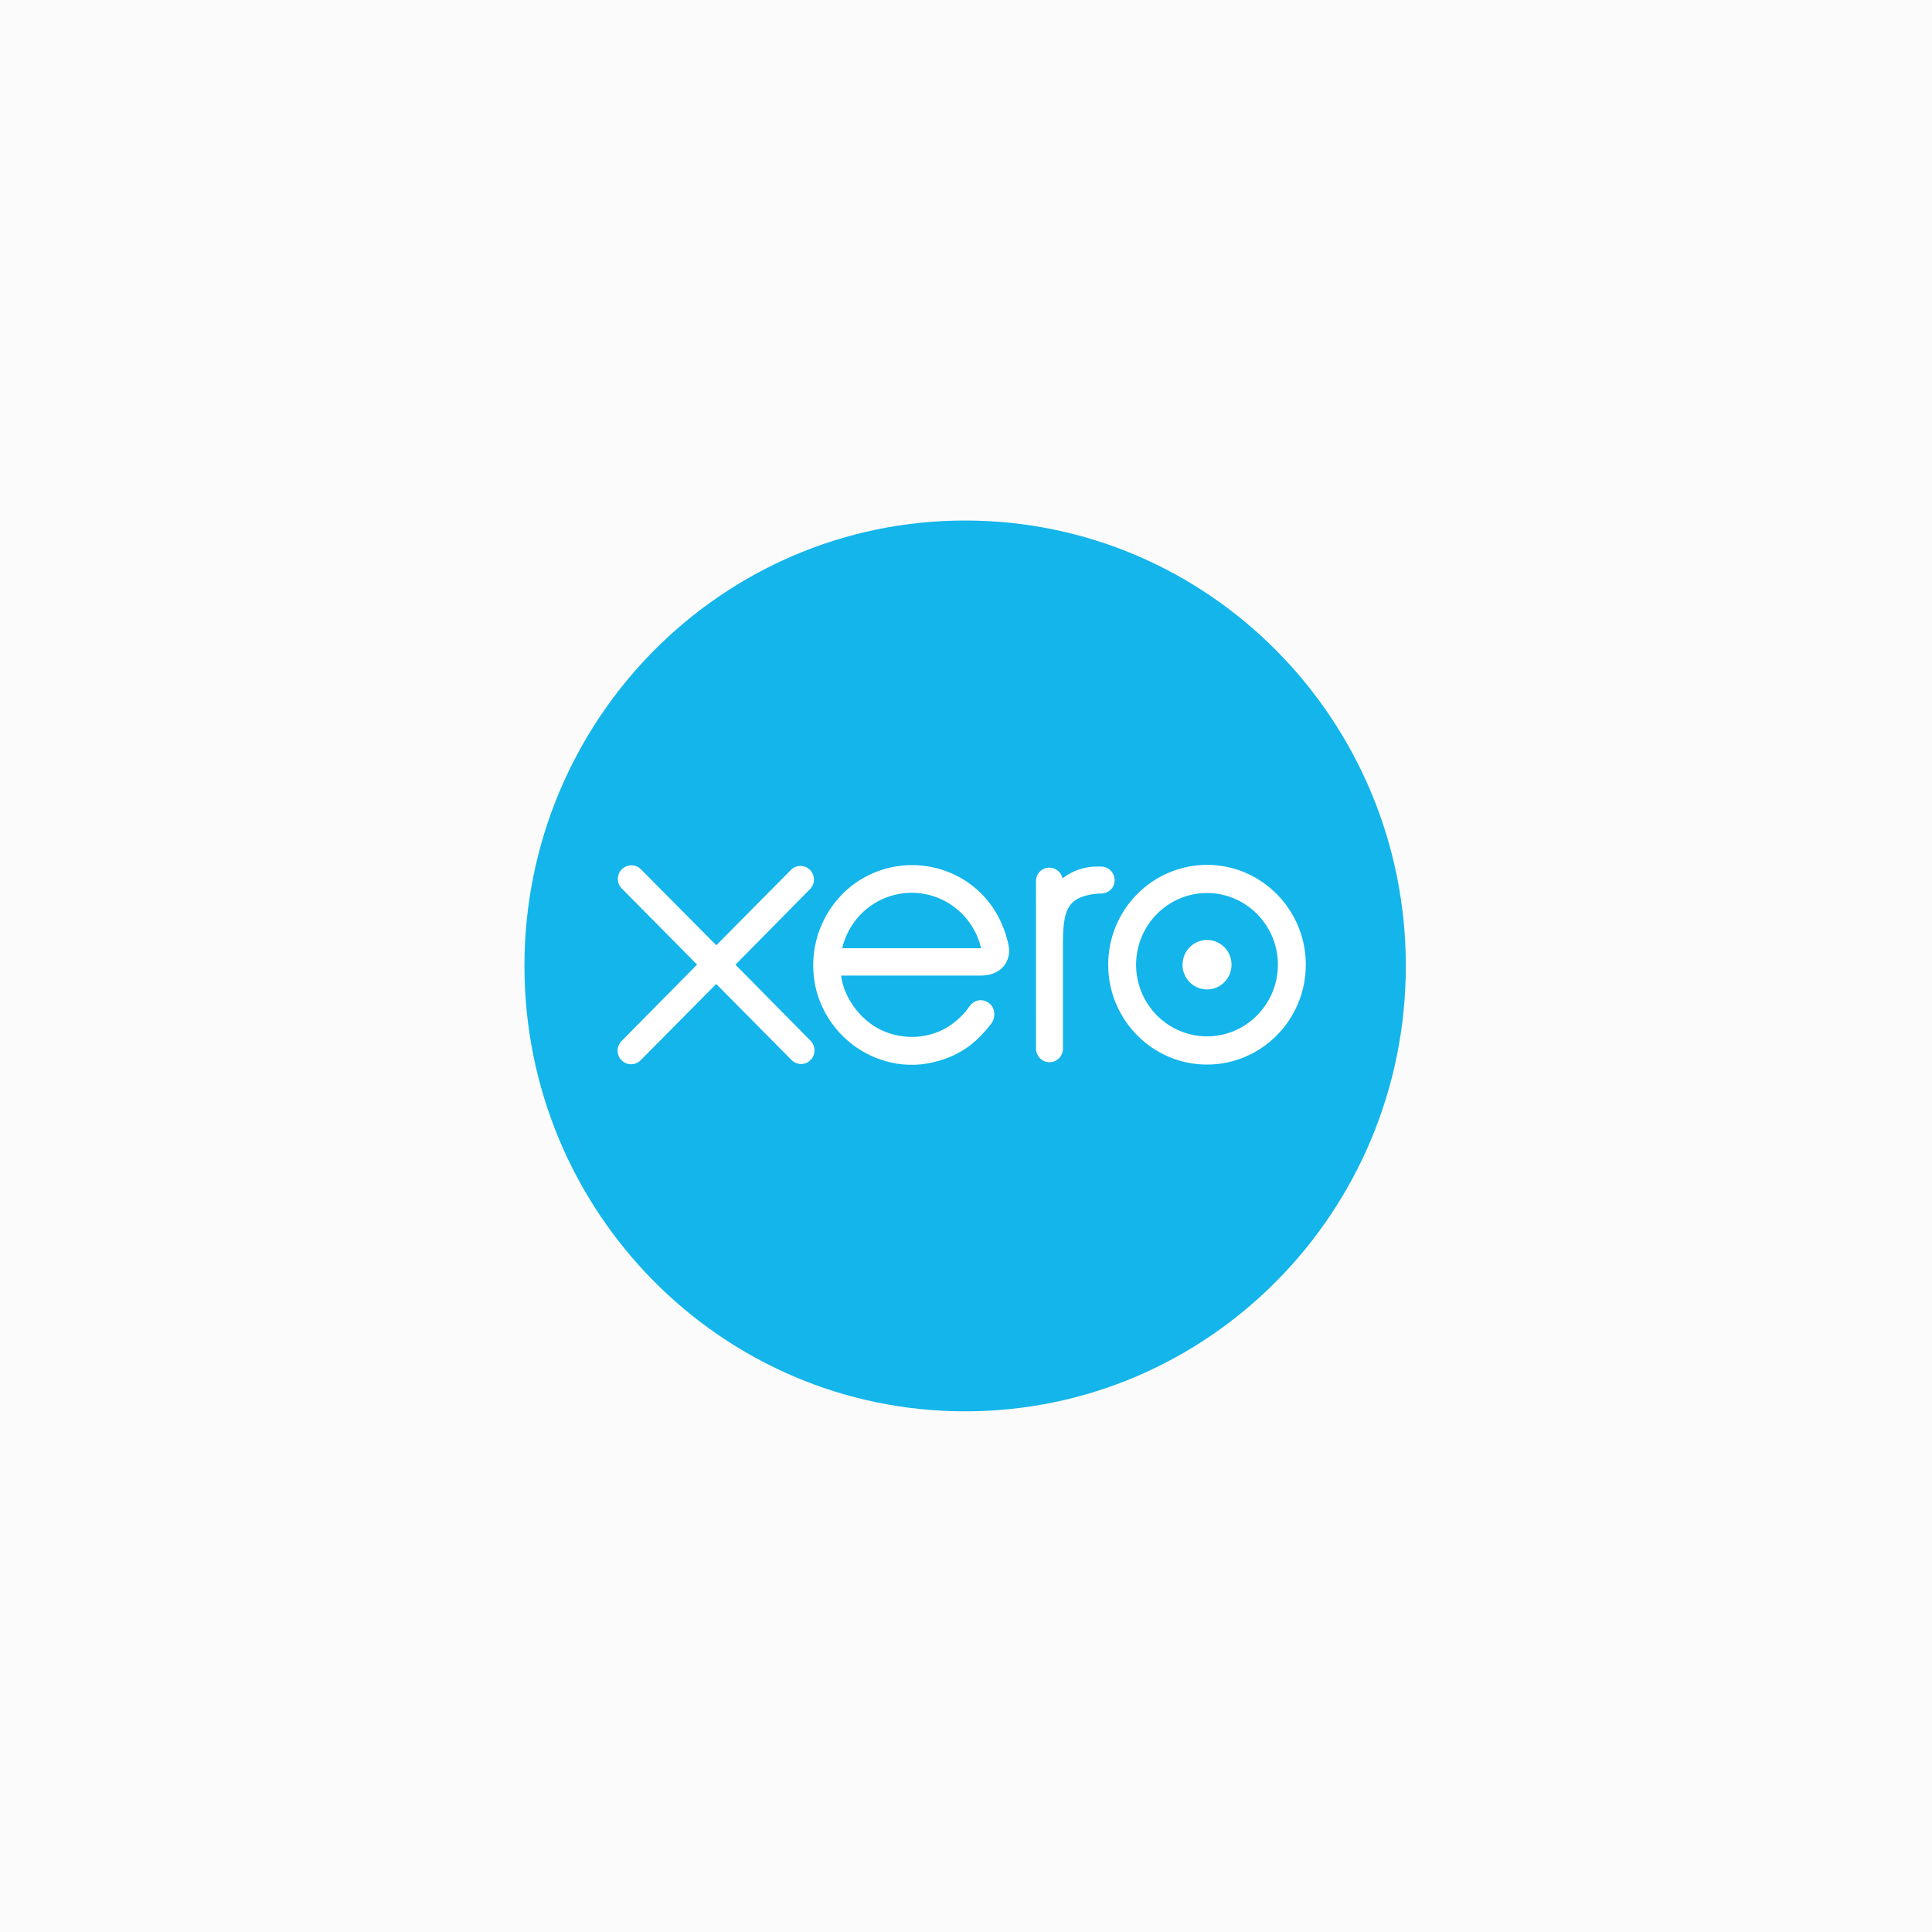 <svg width="140" height="140" viewBox="0 0 140 140" fill="none" xmlns="http://www.w3.org/2000/svg">
<rect width="140" height="140" fill="#FBFBFB"/>
<g clip-path="url(#clip0_6073_40396)">
<path d="M69.938 102.27C87.574 102.27 101.871 87.819 101.871 69.994C101.871 52.167 87.576 37.719 69.938 37.719C52.301 37.719 38.004 52.167 38.004 69.994C38.004 87.819 52.301 102.27 69.938 102.27Z" fill="#13B5EA"/>
<path d="M53.293 69.907L58.742 64.383C58.905 64.194 58.991 63.949 58.981 63.698C58.972 63.447 58.868 63.209 58.691 63.033C58.514 62.857 58.277 62.755 58.029 62.748C57.78 62.742 57.538 62.831 57.353 62.998L51.906 68.498L46.439 62.988C46.254 62.805 46.005 62.702 45.745 62.704C45.486 62.706 45.238 62.812 45.056 62.998C44.874 63.184 44.772 63.436 44.774 63.697C44.776 63.959 44.88 64.209 45.065 64.393L50.514 69.898L45.068 75.408C44.972 75.498 44.894 75.606 44.841 75.726C44.787 75.847 44.757 75.977 44.754 76.109C44.751 76.241 44.774 76.373 44.822 76.495C44.87 76.618 44.943 76.73 45.034 76.824C45.126 76.919 45.236 76.993 45.357 77.044C45.478 77.095 45.608 77.121 45.738 77.12C45.869 77.119 45.999 77.091 46.119 77.039C46.239 76.987 46.348 76.911 46.439 76.815L51.899 71.303L57.339 76.794C57.472 76.938 57.646 77.037 57.837 77.08C58.028 77.123 58.228 77.106 58.41 77.033C58.591 76.96 58.747 76.833 58.856 76.67C58.965 76.506 59.023 76.313 59.022 76.115C59.023 75.986 58.998 75.858 58.949 75.739C58.9 75.619 58.828 75.511 58.738 75.419L53.291 69.901M85.688 69.906C85.688 70.895 86.484 71.699 87.465 71.699C87.937 71.699 88.389 71.51 88.722 71.173C89.055 70.837 89.242 70.38 89.242 69.905C89.242 69.429 89.055 68.973 88.721 68.637C88.388 68.301 87.935 68.112 87.464 68.112C86.487 68.112 85.692 68.915 85.692 69.906M82.325 69.906C82.325 67.043 84.629 64.712 87.464 64.712C90.294 64.712 92.602 67.043 92.602 69.906C92.602 72.768 90.295 75.099 87.464 75.099C86.1 75.097 84.793 74.549 83.829 73.575C82.866 72.601 82.325 71.282 82.325 69.906ZM80.303 69.906C80.303 73.894 83.516 77.143 87.464 77.143C91.412 77.143 94.625 73.897 94.625 69.907C94.625 65.918 91.412 62.67 87.464 62.67C85.564 62.674 83.743 63.438 82.4 64.794C81.058 66.151 80.303 67.988 80.303 69.906ZM79.795 62.793H79.496C78.593 62.793 77.723 63.08 76.996 63.647C76.947 63.428 76.825 63.232 76.651 63.092C76.477 62.951 76.261 62.874 76.038 62.872C75.911 62.872 75.784 62.898 75.667 62.947C75.549 62.996 75.442 63.069 75.352 63.16C75.262 63.251 75.191 63.359 75.143 63.478C75.095 63.597 75.07 63.725 75.071 63.854L75.074 76.042C75.088 76.294 75.197 76.531 75.379 76.704C75.56 76.877 75.801 76.974 76.051 76.973C76.301 76.973 76.541 76.876 76.722 76.702C76.903 76.528 77.012 76.291 77.025 76.039V68.544C77.025 66.047 77.252 65.037 79.368 64.77C79.567 64.746 79.778 64.75 79.781 64.75C80.358 64.729 80.77 64.326 80.77 63.782C80.77 63.52 80.666 63.269 80.482 63.084C80.298 62.899 80.049 62.795 79.789 62.795M61.044 68.716C61.044 68.687 61.047 68.659 61.048 68.633C61.333 67.501 61.985 66.497 62.901 65.783C63.818 65.069 64.945 64.686 66.103 64.695C67.26 64.704 68.381 65.105 69.286 65.833C70.192 66.562 70.829 67.575 71.095 68.712H61.043L61.044 68.716ZM73.093 68.53C72.672 66.517 71.581 64.862 69.922 63.8C68.719 63.039 67.32 62.653 65.901 62.691C64.481 62.73 63.105 63.19 61.944 64.016C60.77 64.868 59.875 66.056 59.375 67.425C58.875 68.795 58.793 70.284 59.139 71.702C59.5 73.112 60.273 74.381 61.356 75.345C62.439 76.308 63.784 76.922 65.216 77.107C66.081 77.213 66.923 77.164 67.79 76.934C68.55 76.748 69.274 76.436 69.932 76.01C70.624 75.561 71.203 74.967 71.766 74.257C71.775 74.243 71.786 74.233 71.798 74.219C72.187 73.731 72.115 73.033 71.688 72.703C71.327 72.424 70.721 72.31 70.246 72.927C70.144 73.076 70.029 73.228 69.905 73.379C69.525 73.802 69.055 74.211 68.491 74.53C67.772 74.917 66.956 75.137 66.088 75.142C63.247 75.109 61.728 73.105 61.187 71.676C61.092 71.405 61.019 71.127 60.969 70.844L60.955 70.693H71.151C72.547 70.662 73.298 69.665 73.09 68.527L73.093 68.53Z" fill="white"/>
</g>
<defs>
<clipPath id="clip0_6073_40396">
<rect width="64" height="66" fill="white" transform="translate(38 37)"/>
</clipPath>
</defs>
</svg>
